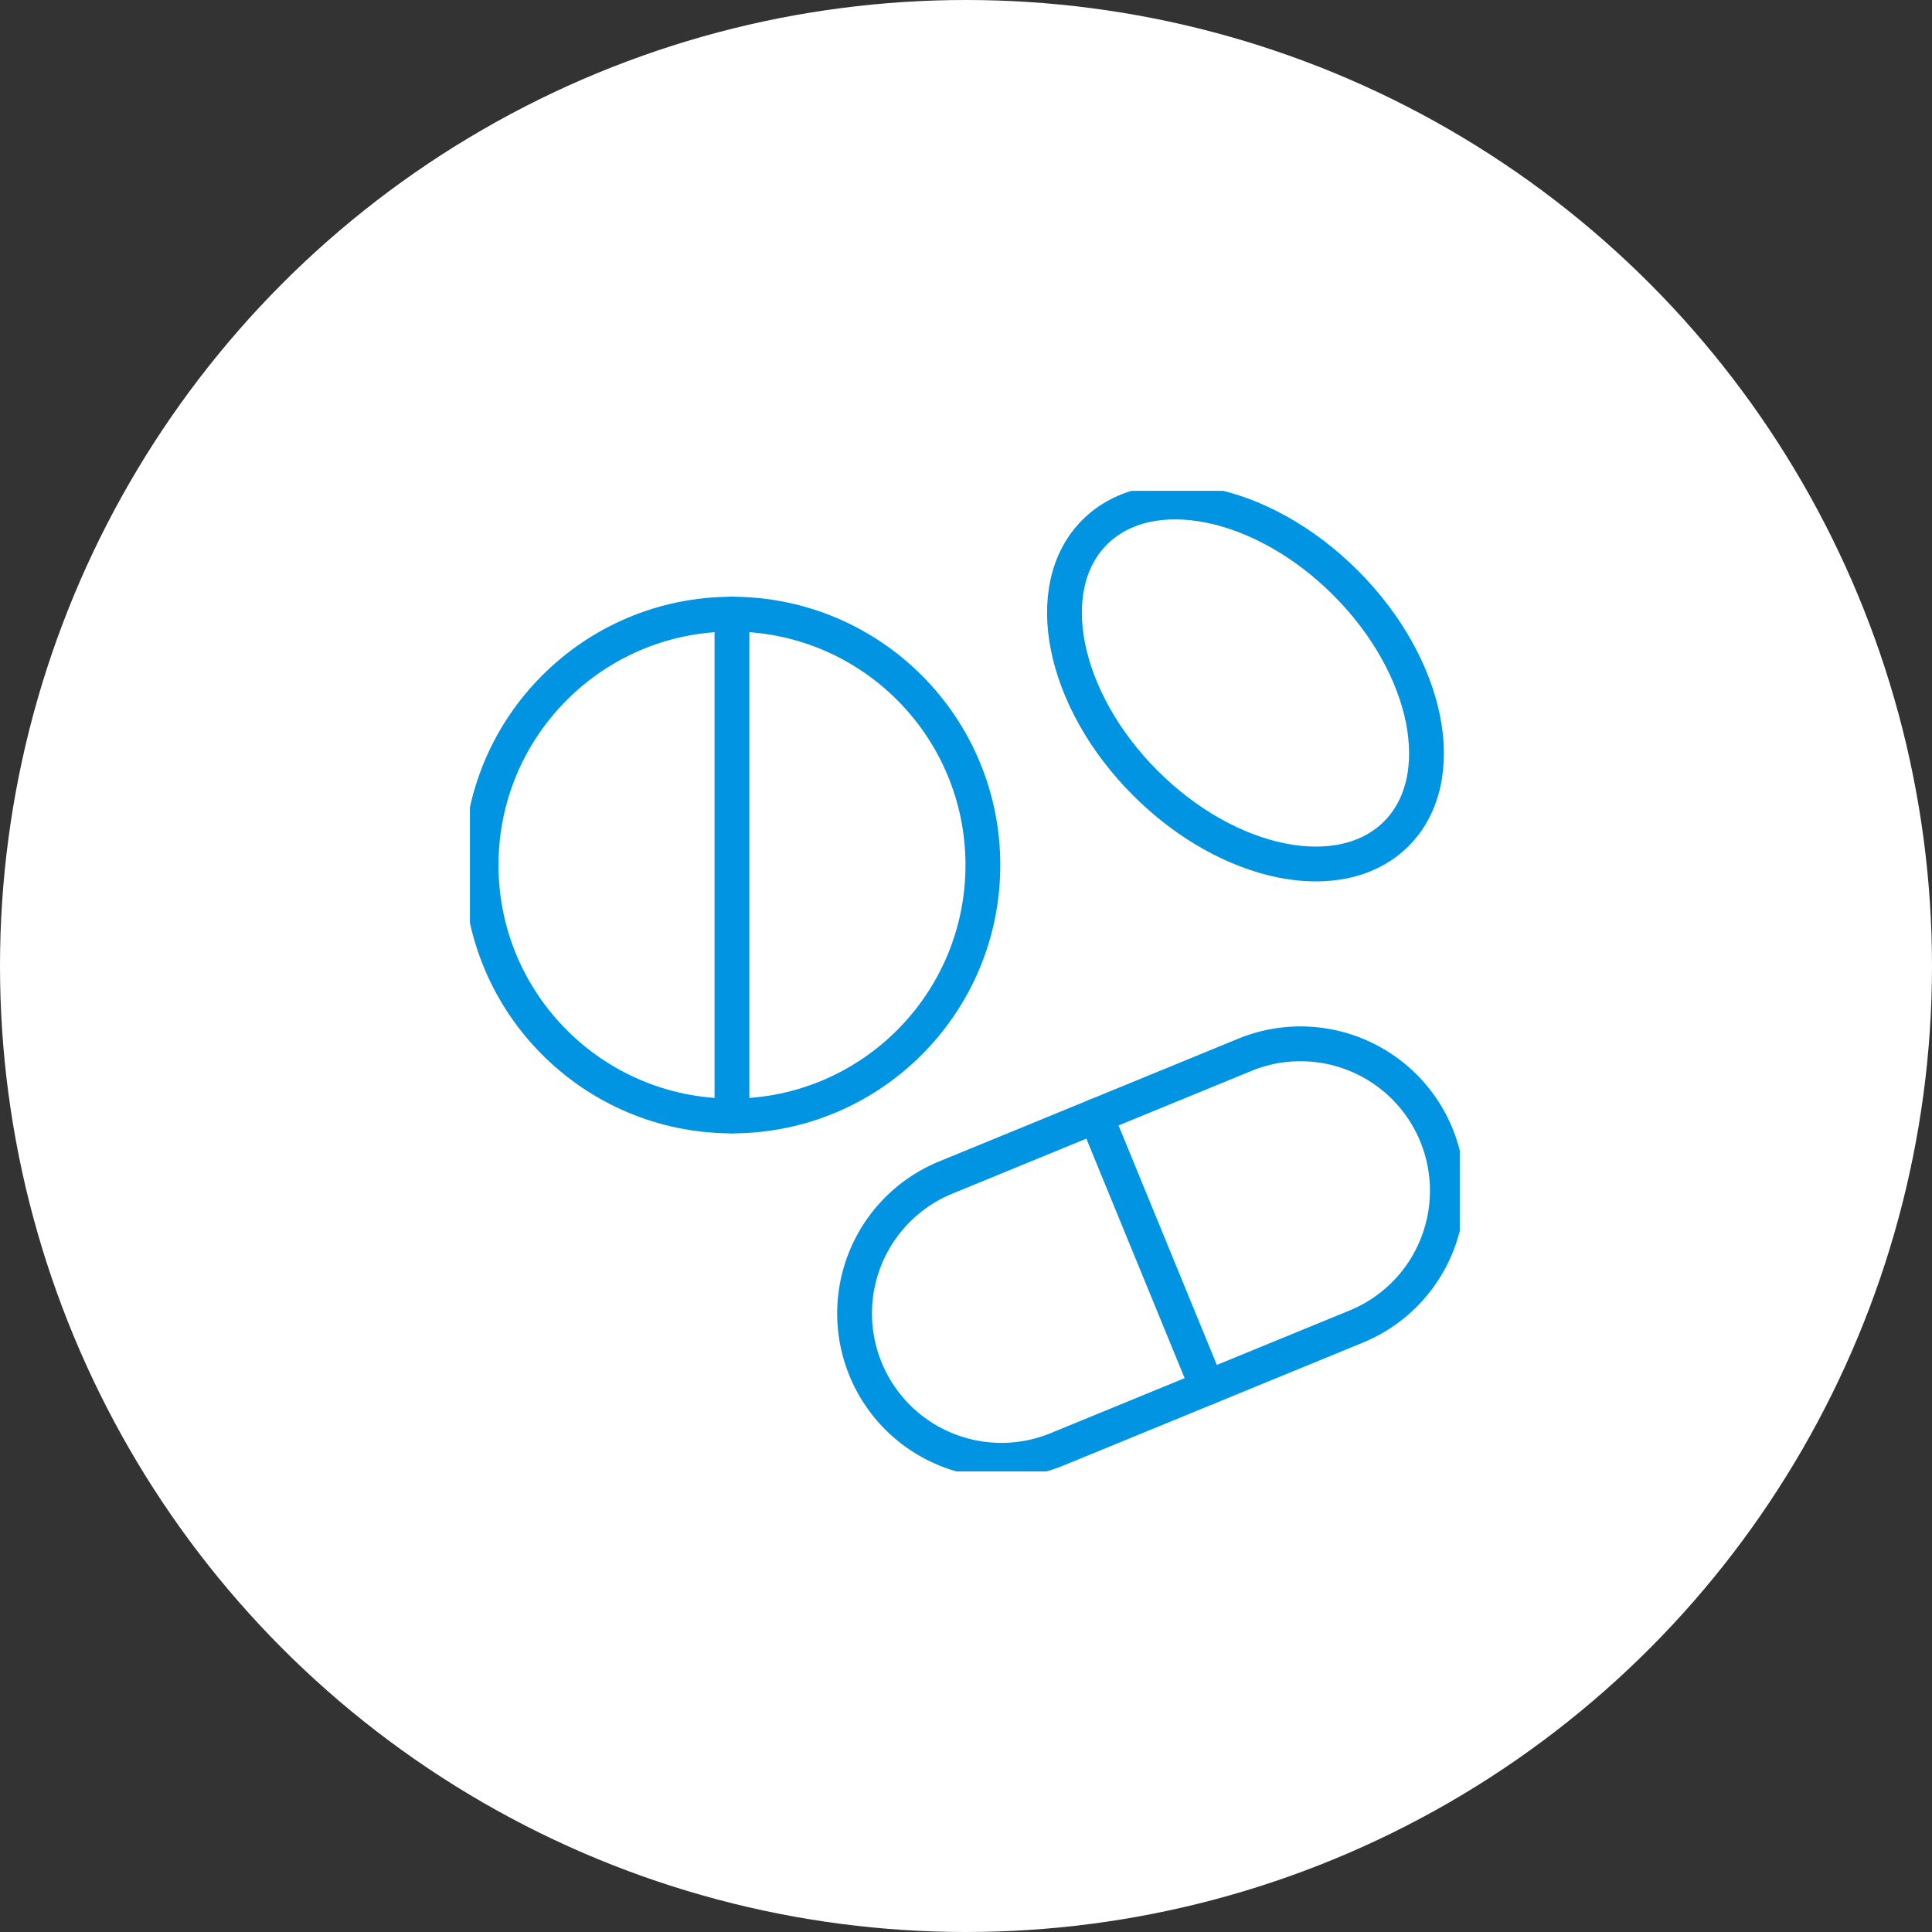 <svg xmlns="http://www.w3.org/2000/svg" xmlns:xlink="http://www.w3.org/1999/xlink" width="111" height="111" viewBox="0 0 111 111"><rect x="0" y="0" width="111" height="111" fill="#333333" stroke="none"/><defs><clipPath id="clip-path"><rect id="&#x9577;&#x65B9;&#x5F62;_128" data-name="&#x9577;&#x65B9;&#x5F62; 128" width="56.869" height="56.339" fill="none" stroke="#0094e3" stroke-width="1"></rect></clipPath></defs><g id="icon-pill" transform="translate(-1150 -2551)"><circle id="&#x6955;&#x5186;&#x5F62;_17" data-name="&#x6955;&#x5186;&#x5F62; 17" cx="55.5" cy="55.5" r="55.5" transform="translate(1150 2551)" fill="#fff"></circle><g id="&#x30B0;&#x30EB;&#x30FC;&#x30D7;_80" data-name="&#x30B0;&#x30EB;&#x30FC;&#x30D7; 80" transform="translate(1177 2579.2)"><g id="&#x30B0;&#x30EB;&#x30FC;&#x30D7;_79" data-name="&#x30B0;&#x30EB;&#x30FC;&#x30D7; 79" transform="translate(0 0)" clip-path="url(#clip-path)"><path id="&#x30D1;&#x30B9;_208" data-name="&#x30D1;&#x30B9; 208" d="M63.429,65.848,46.176,72.929a8.437,8.437,0,1,1-6.408-15.61l17.254-7.081a8.437,8.437,0,0,1,6.406,15.61Z" transform="translate(-12.436 -17.863)" fill="none" stroke="#0094e3" stroke-linecap="round" stroke-linejoin="round" stroke-width="2"></path><line id="&#x7DDA;_38" data-name="&#x7DDA; 38" x2="6.406" y2="15.61" transform="translate(35.96 35.915)" fill="none" stroke="#0094e3" stroke-linecap="round" stroke-linejoin="round" stroke-width="2"></line><circle id="&#x6955;&#x5186;&#x5F62;_8" data-name="&#x6955;&#x5186;&#x5F62; 8" cx="14.415" cy="14.415" r="14.415" transform="translate(0.64 7.086)" fill="none" stroke="#0094e3" stroke-linecap="round" stroke-linejoin="round" stroke-width="2"></circle><line id="&#x7DDA;_39" data-name="&#x7DDA; 39" y2="28.829" transform="translate(15.054 7.086)" fill="none" stroke="#0094e3" stroke-linecap="round" stroke-linejoin="round" stroke-width="2"></line><path id="&#x30D1;&#x30B9;_209" data-name="&#x30D1;&#x30B9; 209" d="M72.445,20.064c-3.176,3.176-9.63,1.873-14.415-2.912S51.941,5.913,55.118,2.737,64.748.864,69.533,5.649,75.621,16.888,72.445,20.064Z" transform="translate(-19.224 -0.36)" fill="none" stroke="#0094e3" stroke-linecap="round" stroke-linejoin="round" stroke-width="2"></path></g></g></g></svg>